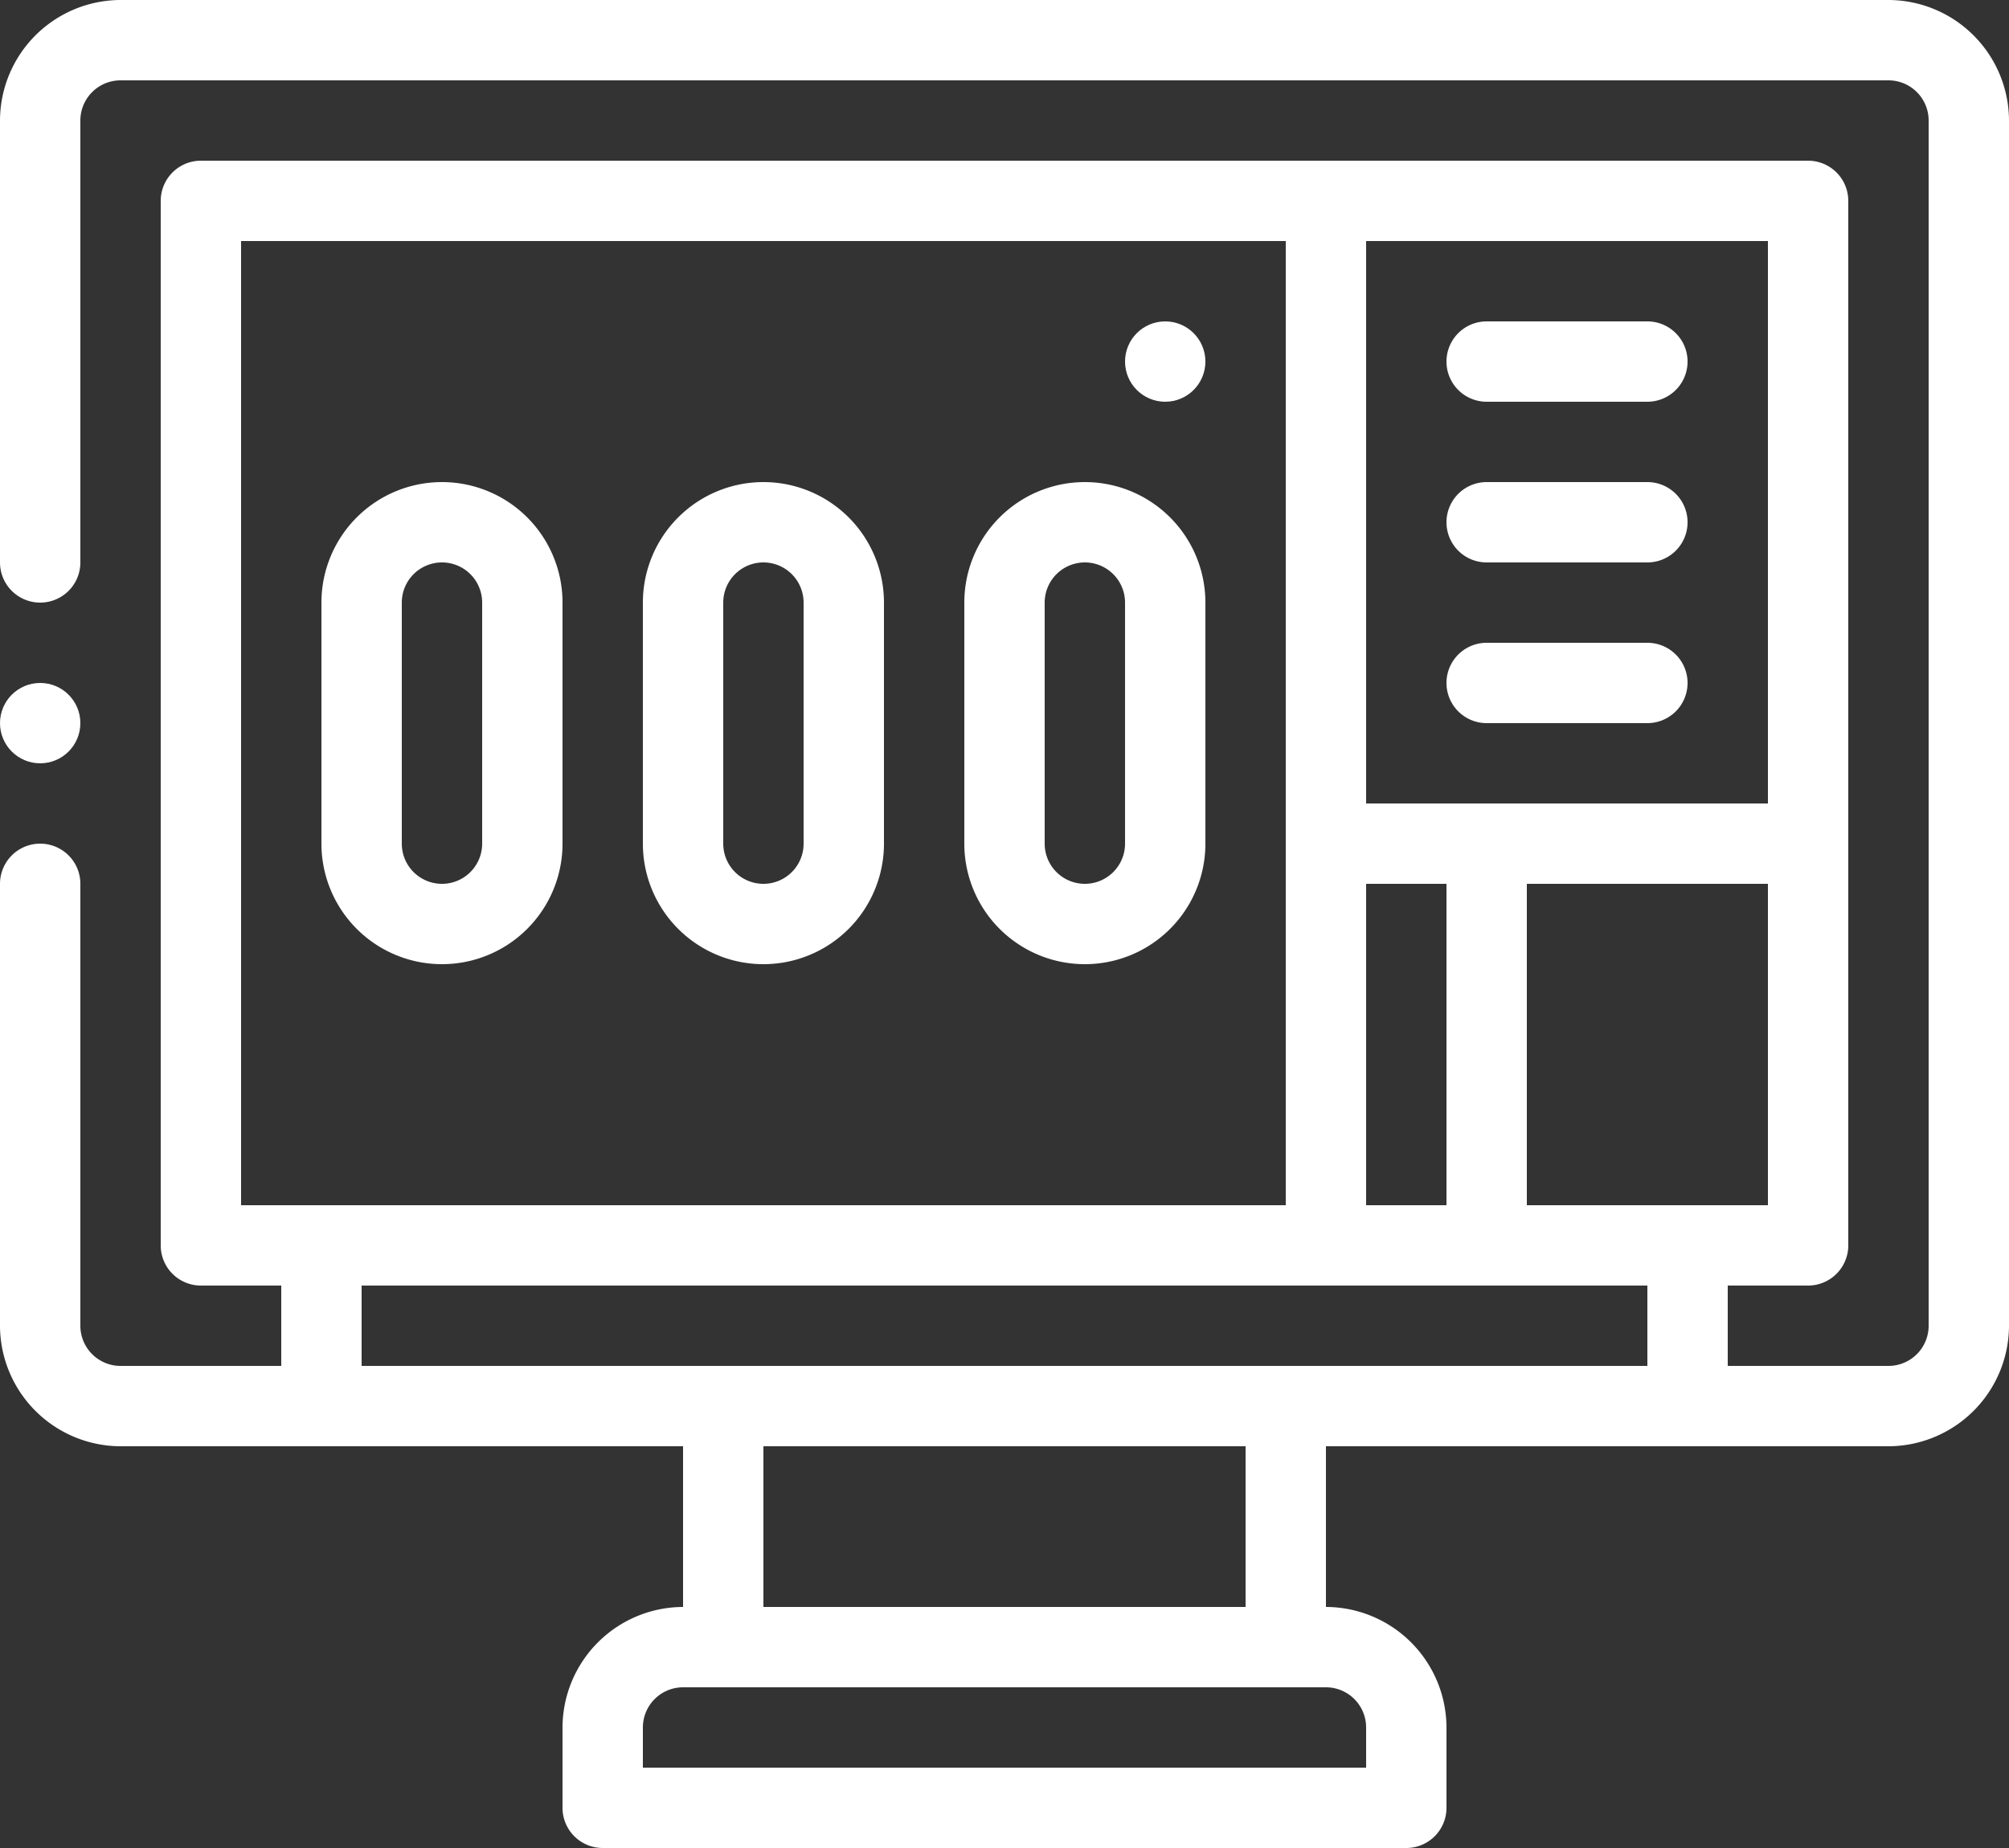 <?xml version="1.0" encoding="UTF-8"?>
<svg xmlns="http://www.w3.org/2000/svg" width="50" height="46" viewBox="0 0 50 46">
  <rect x="0" y="0" width="50" height="46" fill="#333333" stroke="none"/>
  <g id="ico_1" data-name="ico 1" transform="translate(-7 -9)">
    <path id="Path_32" data-name="Path 32" d="M44,19h4a1,1,0,0,0,0-2H44a1,1,0,0,0,0,2Z" fill="#fff"/>
    <path id="Path_33" data-name="Path 33" d="M44,23h4a1,1,0,0,0,0-2H44a1,1,0,0,0,0,2Z" fill="#fff"/>
    <path id="Path_34" data-name="Path 34" d="M48,25H44a1,1,0,0,0,0,2h4a1,1,0,0,0,0-2Z" fill="#fff"/>
    <circle id="Ellipse_5" data-name="Ellipse 5" cx="1" cy="1" r="1" transform="translate(35 17)" fill="#fff"/>
    <path id="Path_35" data-name="Path 35" d="M18,21a3,3,0,0,0-3,3v6a3,3,0,0,0,6,0V24A3,3,0,0,0,18,21Zm1,9a1,1,0,0,1-2,0V24a1,1,0,0,1,2,0Z" fill="#fff"/>
    <path id="Path_36" data-name="Path 36" d="M26,21a3,3,0,0,0-3,3v6a3,3,0,0,0,6,0V24A3,3,0,0,0,26,21Zm1,9a1,1,0,0,1-2,0V24a1,1,0,0,1,2,0Z" fill="#fff"/>
    <path id="Path_37" data-name="Path 37" d="M34,21a3,3,0,0,0-3,3v6a3,3,0,0,0,6,0V24A3,3,0,0,0,34,21Zm1,9a1,1,0,0,1-2,0V24a1,1,0,0,1,2,0Z" fill="#fff"/>
    <path id="Path_38" data-name="Path 38" d="M54,9H10a3.009,3.009,0,0,0-3,3V23a1,1,0,0,0,2,0V12a1,1,0,0,1,1-1H54a1,1,0,0,1,1,1V42a1,1,0,0,1-1,1H50V41h2a1,1,0,0,0,1-1V14a1,1,0,0,0-1-1H12a1,1,0,0,0-1,1V40a1,1,0,0,0,1,1h2v2H10a1,1,0,0,1-1-1V31a1,1,0,0,0-2,0V42a3.009,3.009,0,0,0,3,3H24v4a3.009,3.009,0,0,0-3,3v2a1,1,0,0,0,1,1H42a1,1,0,0,0,1-1V52a3.009,3.009,0,0,0-3-3V45H54a3.009,3.009,0,0,0,3-3V12A3.009,3.009,0,0,0,54,9ZM45,39V31h6v8Zm-4,0V31h2v8ZM51,29H41V15H51ZM13,39V15H39V39ZM41,52v1H23V52a1,1,0,0,1,1-1H40A1,1,0,0,1,41,52ZM26,49V45H38v4Zm22-6H16V41H48Z" fill="#fff"/>
    <circle id="Ellipse_6" data-name="Ellipse 6" cx="1" cy="1" r="1" transform="translate(7 26)" fill="#fff"/>
  </g>
</svg>
